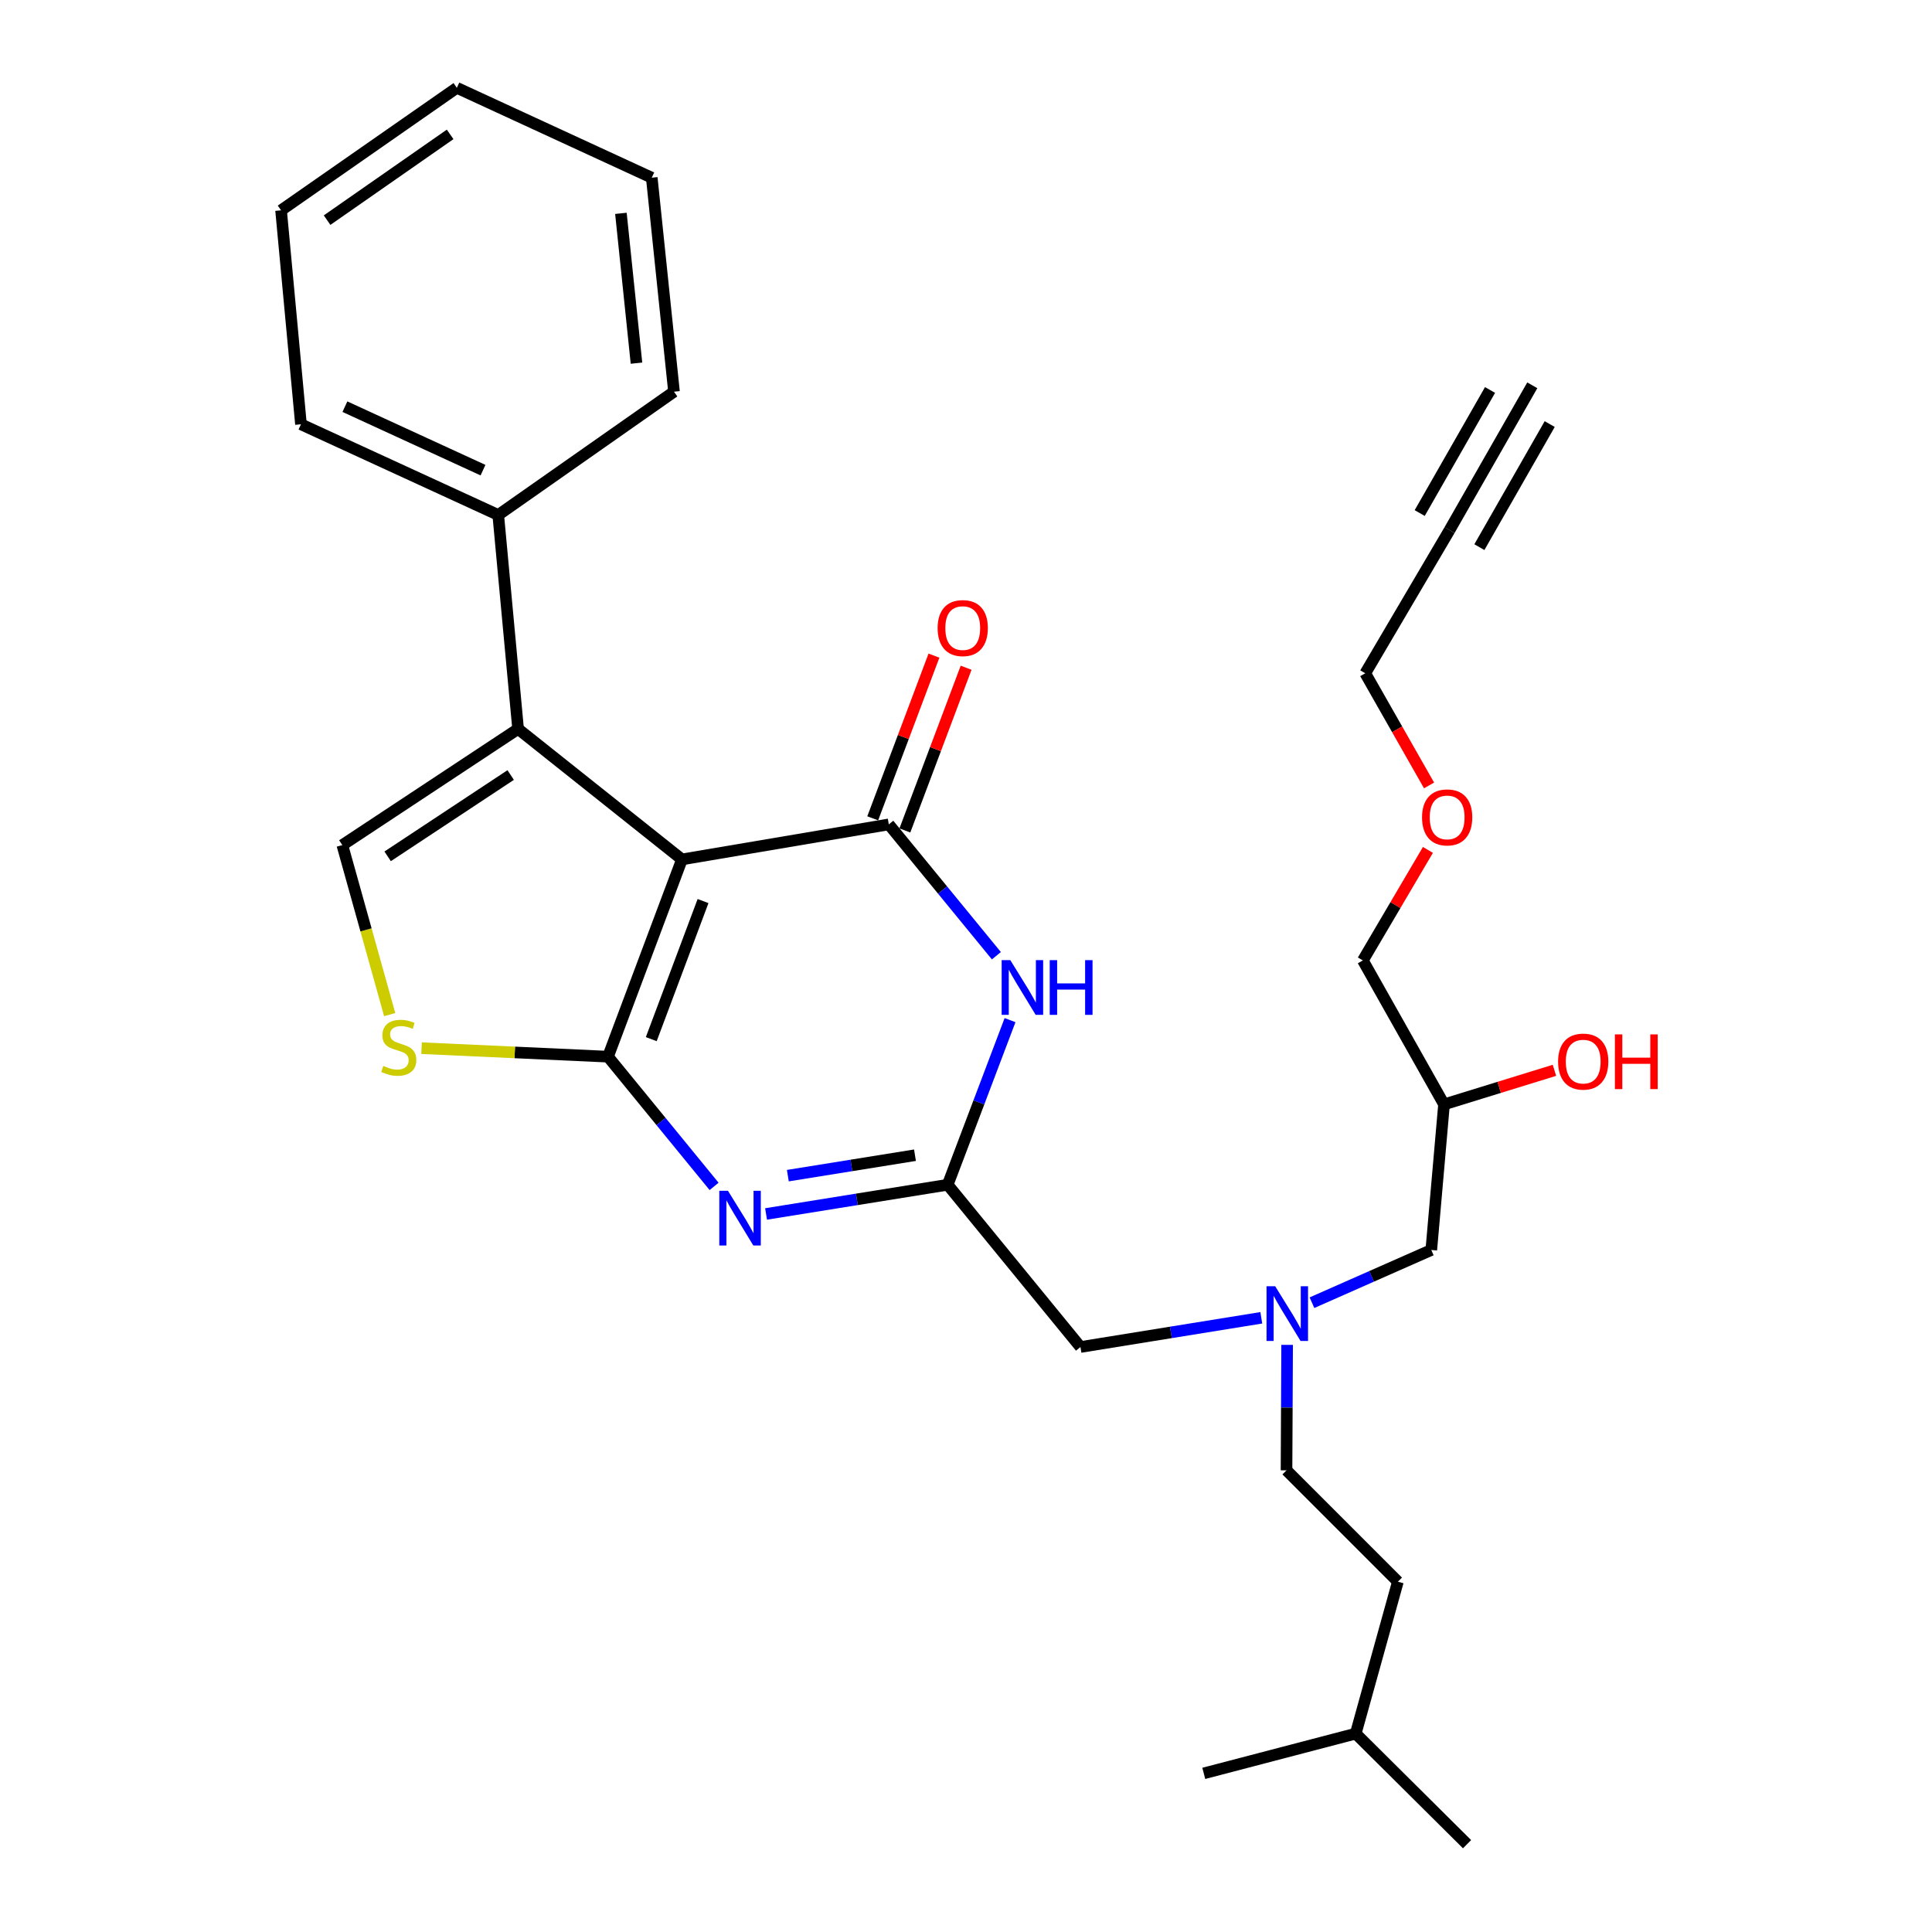 <?xml version='1.0' encoding='iso-8859-1'?>
<svg version='1.1' baseProfile='full'
              xmlns='http://www.w3.org/2000/svg'
                      xmlns:rdkit='http://www.rdkit.org/xml'
                      xmlns:xlink='http://www.w3.org/1999/xlink'
                  xml:space='preserve'
width='1000px' height='1000px' viewBox='0 0 1000 1000'>
<!-- END OF HEADER -->
<rect style='opacity:1.0;fill:#FFFFFF;stroke:none' width='1000' height='1000' x='0' y='0'> </rect>
<path class='bond-0' d='M 352.981,444.83 L 314.699,546.929' style='fill:none;fill-rule:evenodd;stroke:#000000;stroke-width:6px;stroke-linecap:butt;stroke-linejoin:miter;stroke-opacity:1' />
<path class='bond-0' d='M 363.894,466.389 L 337.096,537.859' style='fill:none;fill-rule:evenodd;stroke:#000000;stroke-width:6px;stroke-linecap:butt;stroke-linejoin:miter;stroke-opacity:1' />
<path class='bond-1' d='M 352.981,444.83 L 460.041,426.706' style='fill:none;fill-rule:evenodd;stroke:#000000;stroke-width:6px;stroke-linecap:butt;stroke-linejoin:miter;stroke-opacity:1' />
<path class='bond-4' d='M 352.981,444.83 L 268.165,377.297' style='fill:none;fill-rule:evenodd;stroke:#000000;stroke-width:6px;stroke-linecap:butt;stroke-linejoin:miter;stroke-opacity:1' />
<path class='bond-2' d='M 314.699,546.929 L 342.155,580.503' style='fill:none;fill-rule:evenodd;stroke:#000000;stroke-width:6px;stroke-linecap:butt;stroke-linejoin:miter;stroke-opacity:1' />
<path class='bond-2' d='M 342.155,580.503 L 369.612,614.076' style='fill:none;fill-rule:evenodd;stroke:#0000FF;stroke-width:6px;stroke-linecap:butt;stroke-linejoin:miter;stroke-opacity:1' />
<path class='bond-6' d='M 314.699,546.929 L 266.446,544.732' style='fill:none;fill-rule:evenodd;stroke:#000000;stroke-width:6px;stroke-linecap:butt;stroke-linejoin:miter;stroke-opacity:1' />
<path class='bond-6' d='M 266.446,544.732 L 218.194,542.535' style='fill:none;fill-rule:evenodd;stroke:#CCCC00;stroke-width:6px;stroke-linecap:butt;stroke-linejoin:miter;stroke-opacity:1' />
<path class='bond-3' d='M 460.041,426.706 L 487.883,460.696' style='fill:none;fill-rule:evenodd;stroke:#000000;stroke-width:6px;stroke-linecap:butt;stroke-linejoin:miter;stroke-opacity:1' />
<path class='bond-3' d='M 487.883,460.696 L 515.726,494.685' style='fill:none;fill-rule:evenodd;stroke:#0000FF;stroke-width:6px;stroke-linecap:butt;stroke-linejoin:miter;stroke-opacity:1' />
<path class='bond-10' d='M 468.365,429.839 L 484.212,387.73' style='fill:none;fill-rule:evenodd;stroke:#000000;stroke-width:6px;stroke-linecap:butt;stroke-linejoin:miter;stroke-opacity:1' />
<path class='bond-10' d='M 484.212,387.73 L 500.06,345.621' style='fill:none;fill-rule:evenodd;stroke:#FF0000;stroke-width:6px;stroke-linecap:butt;stroke-linejoin:miter;stroke-opacity:1' />
<path class='bond-10' d='M 451.717,423.574 L 467.565,381.465' style='fill:none;fill-rule:evenodd;stroke:#000000;stroke-width:6px;stroke-linecap:butt;stroke-linejoin:miter;stroke-opacity:1' />
<path class='bond-10' d='M 467.565,381.465 L 483.412,339.356' style='fill:none;fill-rule:evenodd;stroke:#FF0000;stroke-width:6px;stroke-linecap:butt;stroke-linejoin:miter;stroke-opacity:1' />
<path class='bond-31' d='M 396.513,628.345 L 443.515,620.785' style='fill:none;fill-rule:evenodd;stroke:#0000FF;stroke-width:6px;stroke-linecap:butt;stroke-linejoin:miter;stroke-opacity:1' />
<path class='bond-31' d='M 443.515,620.785 L 490.517,613.226' style='fill:none;fill-rule:evenodd;stroke:#000000;stroke-width:6px;stroke-linecap:butt;stroke-linejoin:miter;stroke-opacity:1' />
<path class='bond-31' d='M 407.789,608.515 L 440.69,603.224' style='fill:none;fill-rule:evenodd;stroke:#0000FF;stroke-width:6px;stroke-linecap:butt;stroke-linejoin:miter;stroke-opacity:1' />
<path class='bond-31' d='M 440.69,603.224 L 473.592,597.932' style='fill:none;fill-rule:evenodd;stroke:#000000;stroke-width:6px;stroke-linecap:butt;stroke-linejoin:miter;stroke-opacity:1' />
<path class='bond-5' d='M 522.796,528.016 L 506.656,570.621' style='fill:none;fill-rule:evenodd;stroke:#0000FF;stroke-width:6px;stroke-linecap:butt;stroke-linejoin:miter;stroke-opacity:1' />
<path class='bond-5' d='M 506.656,570.621 L 490.517,613.226' style='fill:none;fill-rule:evenodd;stroke:#000000;stroke-width:6px;stroke-linecap:butt;stroke-linejoin:miter;stroke-opacity:1' />
<path class='bond-7' d='M 268.165,377.297 L 177.193,437.418' style='fill:none;fill-rule:evenodd;stroke:#000000;stroke-width:6px;stroke-linecap:butt;stroke-linejoin:miter;stroke-opacity:1' />
<path class='bond-7' d='M 264.326,401.155 L 200.646,443.24' style='fill:none;fill-rule:evenodd;stroke:#000000;stroke-width:6px;stroke-linecap:butt;stroke-linejoin:miter;stroke-opacity:1' />
<path class='bond-11' d='M 268.165,377.297 L 257.888,266.551' style='fill:none;fill-rule:evenodd;stroke:#000000;stroke-width:6px;stroke-linecap:butt;stroke-linejoin:miter;stroke-opacity:1' />
<path class='bond-13' d='M 490.517,613.226 L 559.245,697.212' style='fill:none;fill-rule:evenodd;stroke:#000000;stroke-width:6px;stroke-linecap:butt;stroke-linejoin:miter;stroke-opacity:1' />
<path class='bond-30' d='M 201.701,525.163 L 189.447,481.291' style='fill:none;fill-rule:evenodd;stroke:#CCCC00;stroke-width:6px;stroke-linecap:butt;stroke-linejoin:miter;stroke-opacity:1' />
<path class='bond-30' d='M 189.447,481.291 L 177.193,437.418' style='fill:none;fill-rule:evenodd;stroke:#000000;stroke-width:6px;stroke-linecap:butt;stroke-linejoin:miter;stroke-opacity:1' />
<path class='bond-8' d='M 750.281,274.378 L 706.652,348.491' style='fill:none;fill-rule:evenodd;stroke:#000000;stroke-width:6px;stroke-linecap:butt;stroke-linejoin:miter;stroke-opacity:1' />
<path class='bond-9' d='M 750.281,274.378 L 793.109,199.434' style='fill:none;fill-rule:evenodd;stroke:#000000;stroke-width:6px;stroke-linecap:butt;stroke-linejoin:miter;stroke-opacity:1' />
<path class='bond-9' d='M 765.724,283.203 L 802.128,219.501' style='fill:none;fill-rule:evenodd;stroke:#000000;stroke-width:6px;stroke-linecap:butt;stroke-linejoin:miter;stroke-opacity:1' />
<path class='bond-9' d='M 734.837,265.552 L 771.241,201.85' style='fill:none;fill-rule:evenodd;stroke:#000000;stroke-width:6px;stroke-linecap:butt;stroke-linejoin:miter;stroke-opacity:1' />
<path class='bond-22' d='M 257.888,266.551 L 155.779,219.612' style='fill:none;fill-rule:evenodd;stroke:#000000;stroke-width:6px;stroke-linecap:butt;stroke-linejoin:miter;stroke-opacity:1' />
<path class='bond-22' d='M 250.001,243.349 L 178.524,210.492' style='fill:none;fill-rule:evenodd;stroke:#000000;stroke-width:6px;stroke-linecap:butt;stroke-linejoin:miter;stroke-opacity:1' />
<path class='bond-23' d='M 257.888,266.551 L 348.86,202.744' style='fill:none;fill-rule:evenodd;stroke:#000000;stroke-width:6px;stroke-linecap:butt;stroke-linejoin:miter;stroke-opacity:1' />
<path class='bond-12' d='M 652.844,682.092 L 606.044,689.652' style='fill:none;fill-rule:evenodd;stroke:#0000FF;stroke-width:6px;stroke-linecap:butt;stroke-linejoin:miter;stroke-opacity:1' />
<path class='bond-12' d='M 606.044,689.652 L 559.245,697.212' style='fill:none;fill-rule:evenodd;stroke:#000000;stroke-width:6px;stroke-linecap:butt;stroke-linejoin:miter;stroke-opacity:1' />
<path class='bond-14' d='M 679.072,674.275 L 709.953,660.634' style='fill:none;fill-rule:evenodd;stroke:#0000FF;stroke-width:6px;stroke-linecap:butt;stroke-linejoin:miter;stroke-opacity:1' />
<path class='bond-14' d='M 709.953,660.634 L 740.834,646.993' style='fill:none;fill-rule:evenodd;stroke:#000000;stroke-width:6px;stroke-linecap:butt;stroke-linejoin:miter;stroke-opacity:1' />
<path class='bond-16' d='M 666.216,696.107 L 666.058,728.573' style='fill:none;fill-rule:evenodd;stroke:#0000FF;stroke-width:6px;stroke-linecap:butt;stroke-linejoin:miter;stroke-opacity:1' />
<path class='bond-16' d='M 666.058,728.573 L 665.9,761.039' style='fill:none;fill-rule:evenodd;stroke:#000000;stroke-width:6px;stroke-linecap:butt;stroke-linejoin:miter;stroke-opacity:1' />
<path class='bond-15' d='M 740.834,646.993 L 747.425,571.634' style='fill:none;fill-rule:evenodd;stroke:#000000;stroke-width:6px;stroke-linecap:butt;stroke-linejoin:miter;stroke-opacity:1' />
<path class='bond-17' d='M 747.425,571.634 L 776.002,562.814' style='fill:none;fill-rule:evenodd;stroke:#000000;stroke-width:6px;stroke-linecap:butt;stroke-linejoin:miter;stroke-opacity:1' />
<path class='bond-17' d='M 776.002,562.814 L 804.579,553.993' style='fill:none;fill-rule:evenodd;stroke:#FF0000;stroke-width:6px;stroke-linecap:butt;stroke-linejoin:miter;stroke-opacity:1' />
<path class='bond-21' d='M 747.425,571.634 L 705.417,497.114' style='fill:none;fill-rule:evenodd;stroke:#000000;stroke-width:6px;stroke-linecap:butt;stroke-linejoin:miter;stroke-opacity:1' />
<path class='bond-18' d='M 665.9,761.039 L 723.541,818.68' style='fill:none;fill-rule:evenodd;stroke:#000000;stroke-width:6px;stroke-linecap:butt;stroke-linejoin:miter;stroke-opacity:1' />
<path class='bond-24' d='M 723.541,818.68 L 701.721,897.31' style='fill:none;fill-rule:evenodd;stroke:#000000;stroke-width:6px;stroke-linecap:butt;stroke-linejoin:miter;stroke-opacity:1' />
<path class='bond-19' d='M 706.652,348.491 L 723.166,377.514' style='fill:none;fill-rule:evenodd;stroke:#000000;stroke-width:6px;stroke-linecap:butt;stroke-linejoin:miter;stroke-opacity:1' />
<path class='bond-19' d='M 723.166,377.514 L 739.679,406.537' style='fill:none;fill-rule:evenodd;stroke:#FF0000;stroke-width:6px;stroke-linecap:butt;stroke-linejoin:miter;stroke-opacity:1' />
<path class='bond-20' d='M 739.091,439.911 L 722.254,468.513' style='fill:none;fill-rule:evenodd;stroke:#FF0000;stroke-width:6px;stroke-linecap:butt;stroke-linejoin:miter;stroke-opacity:1' />
<path class='bond-20' d='M 722.254,468.513 L 705.417,497.114' style='fill:none;fill-rule:evenodd;stroke:#000000;stroke-width:6px;stroke-linecap:butt;stroke-linejoin:miter;stroke-opacity:1' />
<path class='bond-27' d='M 155.779,219.612 L 145.482,108.866' style='fill:none;fill-rule:evenodd;stroke:#000000;stroke-width:6px;stroke-linecap:butt;stroke-linejoin:miter;stroke-opacity:1' />
<path class='bond-28' d='M 348.86,202.744 L 337.348,91.978' style='fill:none;fill-rule:evenodd;stroke:#000000;stroke-width:6px;stroke-linecap:butt;stroke-linejoin:miter;stroke-opacity:1' />
<path class='bond-28' d='M 329.441,187.968 L 321.383,110.432' style='fill:none;fill-rule:evenodd;stroke:#000000;stroke-width:6px;stroke-linecap:butt;stroke-linejoin:miter;stroke-opacity:1' />
<path class='bond-25' d='M 701.721,897.31 L 623.072,917.894' style='fill:none;fill-rule:evenodd;stroke:#000000;stroke-width:6px;stroke-linecap:butt;stroke-linejoin:miter;stroke-opacity:1' />
<path class='bond-26' d='M 701.721,897.31 L 759.342,954.545' style='fill:none;fill-rule:evenodd;stroke:#000000;stroke-width:6px;stroke-linecap:butt;stroke-linejoin:miter;stroke-opacity:1' />
<path class='bond-29' d='M 145.482,108.866 L 236.464,45.455' style='fill:none;fill-rule:evenodd;stroke:#000000;stroke-width:6px;stroke-linecap:butt;stroke-linejoin:miter;stroke-opacity:1' />
<path class='bond-29' d='M 169.3,113.947 L 232.987,69.559' style='fill:none;fill-rule:evenodd;stroke:#000000;stroke-width:6px;stroke-linecap:butt;stroke-linejoin:miter;stroke-opacity:1' />
<path class='bond-32' d='M 337.348,91.978 L 236.464,45.455' style='fill:none;fill-rule:evenodd;stroke:#000000;stroke-width:6px;stroke-linecap:butt;stroke-linejoin:miter;stroke-opacity:1' />
<path  class='atom-3' d='M 376.791 616.35
L 386.071 631.35
Q 386.991 632.83, 388.471 635.51
Q 389.951 638.19, 390.031 638.35
L 390.031 616.35
L 393.791 616.35
L 393.791 644.67
L 389.911 644.67
L 379.951 628.27
Q 378.791 626.35, 377.551 624.15
Q 376.351 621.95, 375.991 621.27
L 375.991 644.67
L 372.311 644.67
L 372.311 616.35
L 376.791 616.35
' fill='#0000FF'/>
<path  class='atom-4' d='M 522.934 496.967
L 532.214 511.967
Q 533.134 513.447, 534.614 516.127
Q 536.094 518.807, 536.174 518.967
L 536.174 496.967
L 539.934 496.967
L 539.934 525.287
L 536.054 525.287
L 526.094 508.887
Q 524.934 506.967, 523.694 504.767
Q 522.494 502.567, 522.134 501.887
L 522.134 525.287
L 518.454 525.287
L 518.454 496.967
L 522.934 496.967
' fill='#0000FF'/>
<path  class='atom-4' d='M 543.334 496.967
L 547.174 496.967
L 547.174 509.007
L 561.654 509.007
L 561.654 496.967
L 565.494 496.967
L 565.494 525.287
L 561.654 525.287
L 561.654 512.207
L 547.174 512.207
L 547.174 525.287
L 543.334 525.287
L 543.334 496.967
' fill='#0000FF'/>
<path  class='atom-7' d='M 198.403 551.718
Q 198.723 551.838, 200.043 552.398
Q 201.363 552.958, 202.803 553.318
Q 204.283 553.638, 205.723 553.638
Q 208.403 553.638, 209.963 552.358
Q 211.523 551.038, 211.523 548.758
Q 211.523 547.198, 210.723 546.238
Q 209.963 545.278, 208.763 544.758
Q 207.563 544.238, 205.563 543.638
Q 203.043 542.878, 201.523 542.158
Q 200.043 541.438, 198.963 539.918
Q 197.923 538.398, 197.923 535.838
Q 197.923 532.278, 200.323 530.078
Q 202.763 527.878, 207.563 527.878
Q 210.843 527.878, 214.563 529.438
L 213.643 532.518
Q 210.243 531.118, 207.683 531.118
Q 204.923 531.118, 203.403 532.278
Q 201.883 533.398, 201.923 535.358
Q 201.923 536.878, 202.683 537.798
Q 203.483 538.718, 204.603 539.238
Q 205.763 539.758, 207.683 540.358
Q 210.243 541.158, 211.763 541.958
Q 213.283 542.758, 214.363 544.398
Q 215.483 545.998, 215.483 548.758
Q 215.483 552.678, 212.843 554.798
Q 210.243 556.878, 205.883 556.878
Q 203.363 556.878, 201.443 556.318
Q 199.563 555.798, 197.323 554.878
L 198.403 551.718
' fill='#CCCC00'/>
<path  class='atom-11' d='M 485.313 325.092
Q 485.313 318.292, 488.673 314.492
Q 492.033 310.692, 498.313 310.692
Q 504.593 310.692, 507.953 314.492
Q 511.313 318.292, 511.313 325.092
Q 511.313 331.972, 507.913 335.892
Q 504.513 339.772, 498.313 339.772
Q 492.073 339.772, 488.673 335.892
Q 485.313 332.012, 485.313 325.092
M 498.313 336.572
Q 502.633 336.572, 504.953 333.692
Q 507.313 330.772, 507.313 325.092
Q 507.313 319.532, 504.953 316.732
Q 502.633 313.892, 498.313 313.892
Q 493.993 313.892, 491.633 316.692
Q 489.313 319.492, 489.313 325.092
Q 489.313 330.812, 491.633 333.692
Q 493.993 336.572, 498.313 336.572
' fill='#FF0000'/>
<path  class='atom-13' d='M 660.035 665.759
L 669.315 680.759
Q 670.235 682.239, 671.715 684.919
Q 673.195 687.599, 673.275 687.759
L 673.275 665.759
L 677.035 665.759
L 677.035 694.079
L 673.155 694.079
L 663.195 677.679
Q 662.035 675.759, 660.795 673.559
Q 659.595 671.359, 659.235 670.679
L 659.235 694.079
L 655.555 694.079
L 655.555 665.759
L 660.035 665.759
' fill='#0000FF'/>
<path  class='atom-18' d='M 806.464 549.479
Q 806.464 542.679, 809.824 538.879
Q 813.184 535.079, 819.464 535.079
Q 825.744 535.079, 829.104 538.879
Q 832.464 542.679, 832.464 549.479
Q 832.464 556.359, 829.064 560.279
Q 825.664 564.159, 819.464 564.159
Q 813.224 564.159, 809.824 560.279
Q 806.464 556.399, 806.464 549.479
M 819.464 560.959
Q 823.784 560.959, 826.104 558.079
Q 828.464 555.159, 828.464 549.479
Q 828.464 543.919, 826.104 541.119
Q 823.784 538.279, 819.464 538.279
Q 815.144 538.279, 812.784 541.079
Q 810.464 543.879, 810.464 549.479
Q 810.464 555.199, 812.784 558.079
Q 815.144 560.959, 819.464 560.959
' fill='#FF0000'/>
<path  class='atom-18' d='M 835.864 535.399
L 839.704 535.399
L 839.704 547.439
L 854.184 547.439
L 854.184 535.399
L 858.024 535.399
L 858.024 563.719
L 854.184 563.719
L 854.184 550.639
L 839.704 550.639
L 839.704 563.719
L 835.864 563.719
L 835.864 535.399
' fill='#FF0000'/>
<path  class='atom-21' d='M 736.046 423.081
Q 736.046 416.281, 739.406 412.481
Q 742.766 408.681, 749.046 408.681
Q 755.326 408.681, 758.686 412.481
Q 762.046 416.281, 762.046 423.081
Q 762.046 429.961, 758.646 433.881
Q 755.246 437.761, 749.046 437.761
Q 742.806 437.761, 739.406 433.881
Q 736.046 430.001, 736.046 423.081
M 749.046 434.561
Q 753.366 434.561, 755.686 431.681
Q 758.046 428.761, 758.046 423.081
Q 758.046 417.521, 755.686 414.721
Q 753.366 411.881, 749.046 411.881
Q 744.726 411.881, 742.366 414.681
Q 740.046 417.481, 740.046 423.081
Q 740.046 428.801, 742.366 431.681
Q 744.726 434.561, 749.046 434.561
' fill='#FF0000'/>
</svg>
